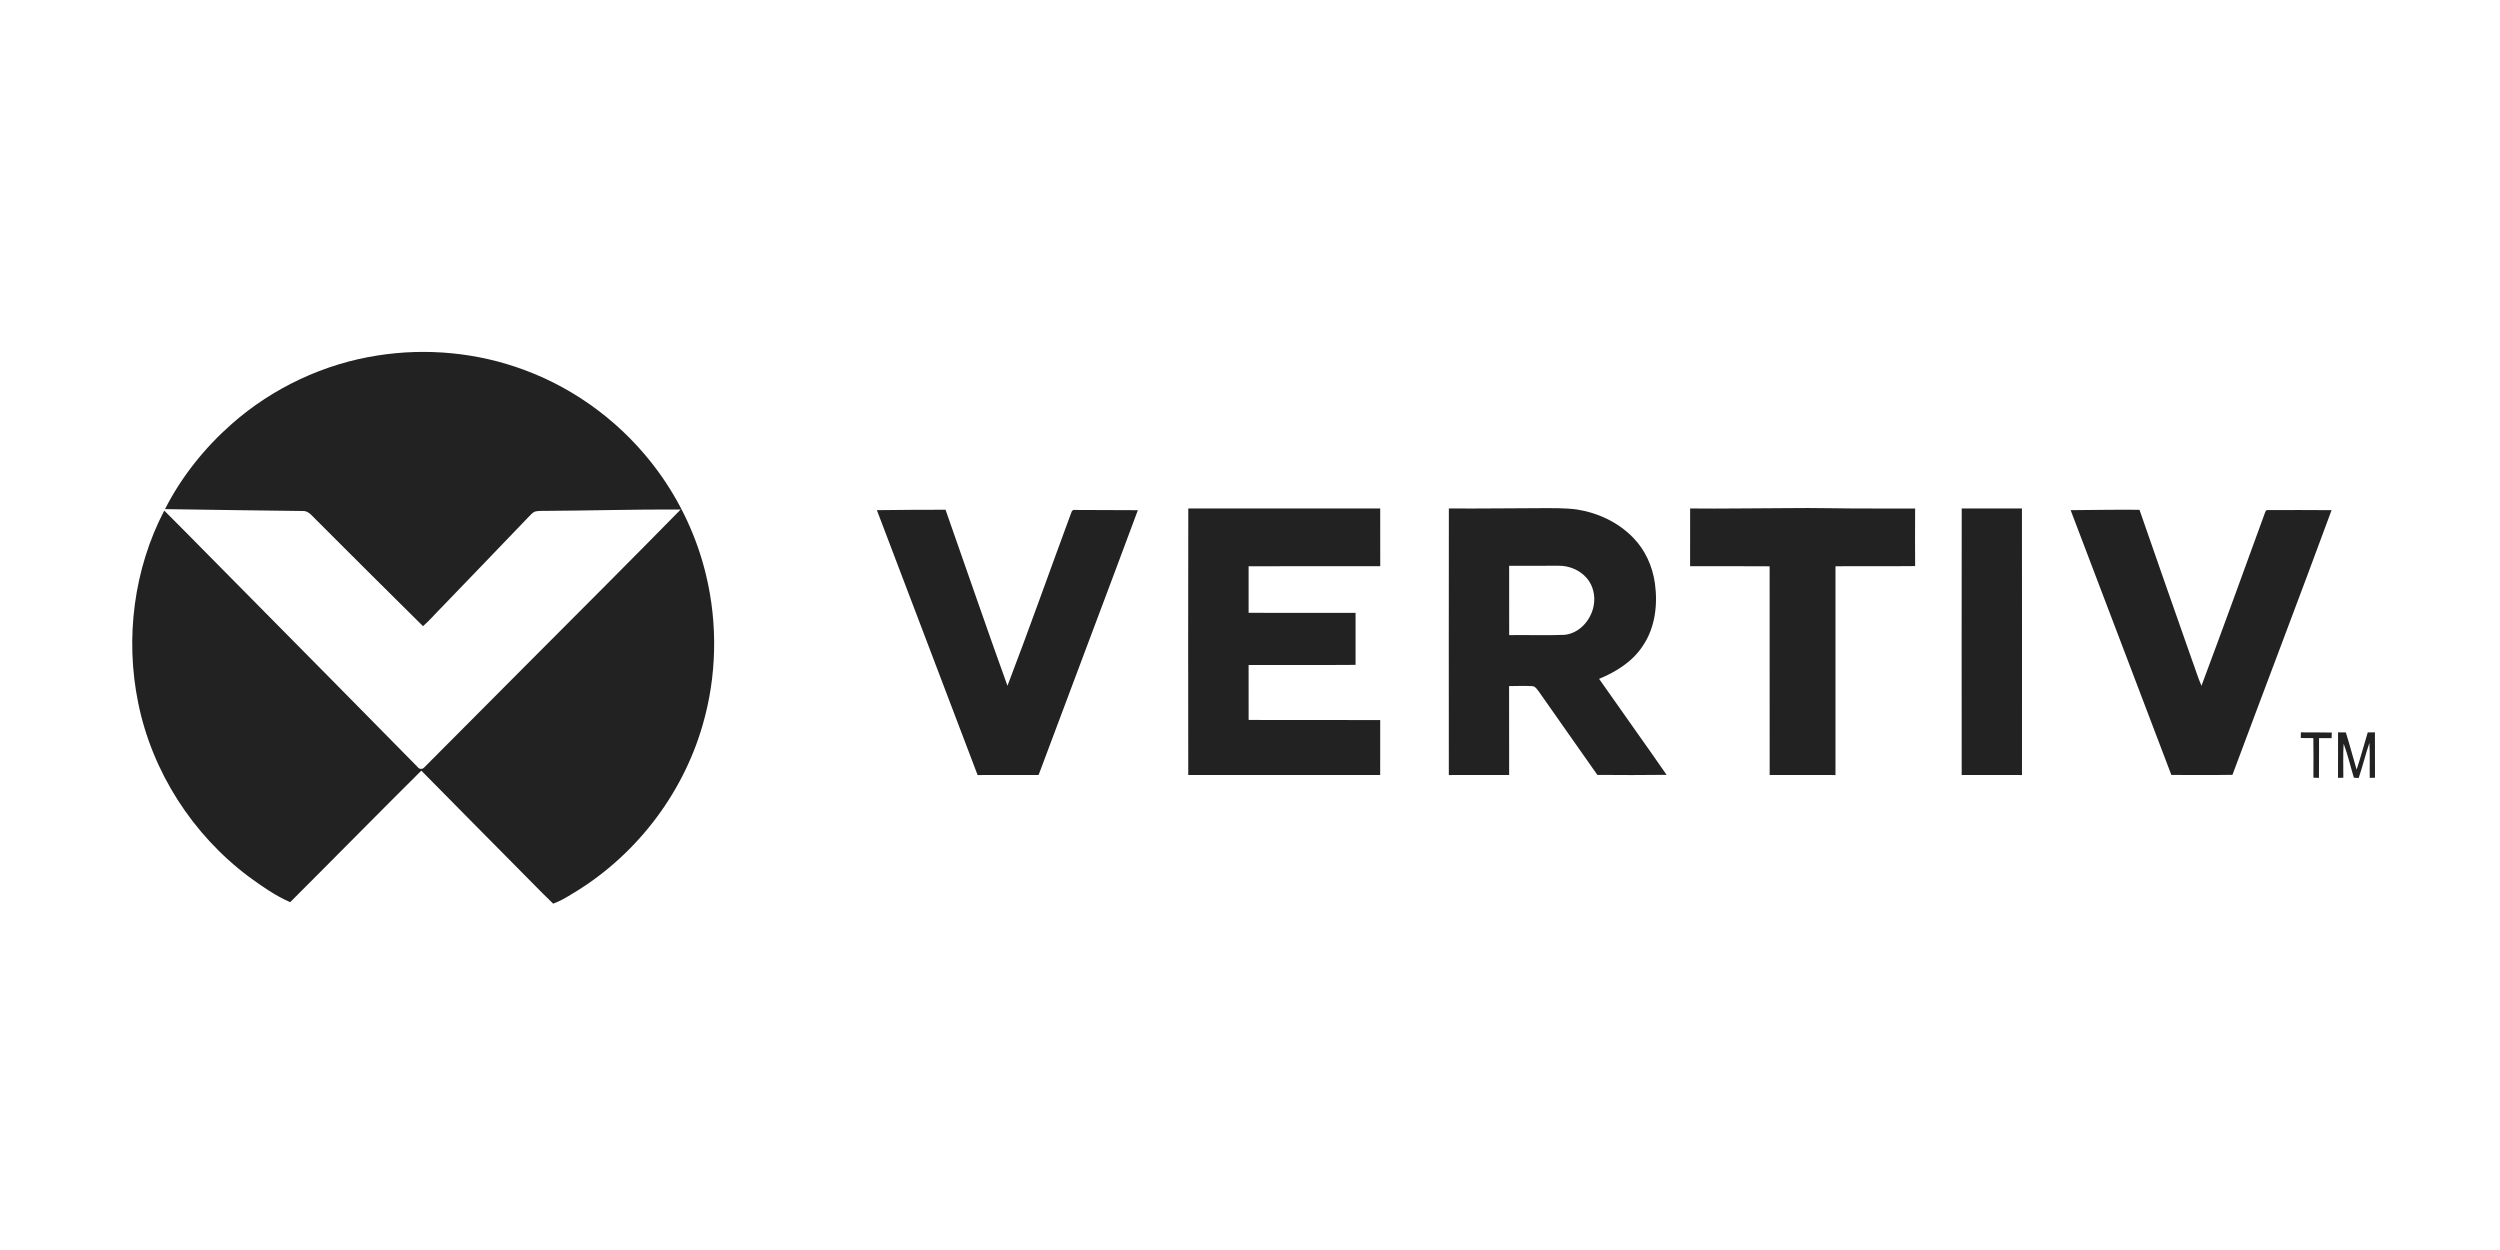 <svg version="1.0" preserveAspectRatio="xMidYMid meet" height="200" viewBox="0 0 300 150" zoomAndPan="magnify" width="400" xmlns:xlink="http://www.w3.org/1999/xlink" xmlns="http://www.w3.org/2000/svg"><defs><clipPath id="2f97d473f1"><path clip-rule="nonzero" d="M 15 42 L 285 42 L 285 108.457 L 15 108.457 Z M 15 42"></path></clipPath></defs><rect fill-opacity="1" height="180" y="-15" fill="#ffffff" width="360" x="-30"></rect><rect fill-opacity="1" height="180" y="-15" fill="#ffffff" width="360" x="-30"></rect><g clip-path="url(#2f97d473f1)"><path fill-rule="nonzero" fill-opacity="1" d="M 45.32 42.656 C 51.207 41.73 57.332 42.309 62.918 44.395 C 69.301 46.746 74.934 51.047 78.949 56.539 C 81.668 60.258 83.652 64.516 84.723 69 C 86.148 74.91 86.016 81.191 84.309 87.027 C 81.875 95.477 76.102 102.883 68.539 107.332 C 67.852 107.758 67.145 108.168 66.379 108.438 C 64.77 106.898 63.246 105.277 61.664 103.711 C 57.961 99.965 54.25 96.23 50.559 92.477 C 45.285 97.711 40.078 103.016 34.82 108.262 C 33.035 107.48 31.426 106.352 29.859 105.207 C 23.117 100.164 18.258 92.621 16.582 84.34 C 15 76.594 16.051 68.289 19.711 61.27 C 23.031 64.582 26.297 67.941 29.605 71.262 C 36.445 78.168 43.273 85.09 50.094 92.02 C 50.32 92.348 50.719 92.348 50.965 92.035 C 54.914 88.086 58.84 84.113 62.785 80.164 C 69.094 73.832 75.426 67.52 81.684 61.141 C 76.258 61.113 70.832 61.277 65.402 61.305 C 65.023 61.312 64.641 61.289 64.273 61.371 C 63.918 61.457 63.695 61.777 63.445 62.016 C 60.008 65.609 56.551 69.188 53.102 72.773 C 52.312 73.551 51.602 74.414 50.762 75.141 C 46.453 70.871 42.145 66.602 37.863 62.301 C 37.422 61.879 36.996 61.27 36.309 61.32 C 30.809 61.242 25.305 61.191 19.801 61.094 C 21.781 57.199 24.562 53.73 27.836 50.848 C 32.738 46.539 38.875 43.652 45.32 42.656 Z M 142.594 61.012 C 150.27 61.023 157.949 61.023 165.625 61.012 C 165.625 63.32 165.629 65.633 165.629 67.941 C 160.363 67.949 155.098 67.934 149.832 67.953 C 149.836 69.816 149.832 71.676 149.832 73.539 C 154.113 73.551 158.391 73.535 162.668 73.547 C 162.668 75.625 162.668 77.703 162.668 79.785 C 158.391 79.82 154.109 79.785 149.832 79.801 C 149.84 82 149.828 84.199 149.836 86.395 C 155.102 86.414 160.363 86.391 165.625 86.406 C 165.625 88.605 165.633 90.805 165.621 93 C 157.945 93 150.266 93.004 142.59 93 C 142.578 82.34 142.574 71.676 142.594 61.012 Z M 173.863 61.012 C 177.488 61.051 181.113 60.98 184.734 60.98 C 186.223 60.98 187.715 60.945 189.195 61.133 C 191.738 61.523 194.203 62.676 196 64.543 C 197.438 66.016 198.309 67.98 198.59 70.008 C 198.945 72.566 198.617 75.332 197.137 77.504 C 195.91 79.395 193.934 80.621 191.891 81.461 C 194.574 85.309 197.32 89.121 199.992 92.98 C 197.223 93.02 194.449 93.008 191.684 92.988 C 189.375 89.676 187.027 86.391 184.723 83.078 C 184.469 82.77 184.25 82.301 183.785 82.332 C 182.887 82.285 181.988 82.328 181.09 82.332 C 181.098 85.891 181.094 89.445 181.098 93 C 178.684 93.008 176.27 93.004 173.859 93.004 C 173.855 82.34 173.848 71.676 173.863 61.012 M 181.098 67.895 C 181.094 70.668 181.094 73.441 181.102 76.215 C 183.297 76.18 185.5 76.27 187.695 76.184 C 189.508 76.035 190.93 74.414 191.242 72.68 C 191.465 71.52 191.18 70.246 190.395 69.355 C 189.562 68.402 188.297 67.875 187.043 67.891 C 185.062 67.883 183.078 67.898 181.098 67.895 Z M 202.816 61.016 C 206.668 61.062 210.516 60.98 214.367 60.977 C 217.809 60.922 221.25 61.039 224.695 61.02 C 226.398 61.02 228.109 61.016 229.816 61.023 C 229.805 63.324 229.797 65.629 229.816 67.93 C 226.633 67.965 223.445 67.926 220.258 67.949 C 220.266 76.301 220.266 84.652 220.258 93.004 C 217.625 93.004 214.992 93.012 212.359 93 C 212.355 84.652 212.352 76.305 212.355 67.957 C 209.176 67.934 205.992 67.949 202.812 67.941 C 202.812 65.633 202.809 63.324 202.816 61.016 Z M 235.406 61.02 C 237.812 61.02 240.223 61.023 242.633 61.016 C 242.648 71.68 242.637 82.344 242.637 93.004 C 240.223 93.004 237.812 93.012 235.402 93 C 235.398 82.34 235.391 71.68 235.406 61.02 Z M 105.227 61.219 C 107.973 61.199 110.719 61.152 113.465 61.168 C 115.945 68.211 118.359 75.277 120.895 82.297 C 123.539 75.395 125.996 68.418 128.566 61.484 C 128.613 61.273 128.785 61.148 129.004 61.195 C 131.516 61.203 134.031 61.203 136.543 61.223 C 132.605 71.824 128.586 82.398 124.633 92.996 C 122.191 93.012 119.754 92.996 117.312 93.004 C 113.277 82.41 109.246 71.816 105.227 61.219 Z M 248.477 61.219 C 251.23 61.207 253.984 61.141 256.738 61.176 C 258.809 67.129 260.879 73.082 262.977 79.023 C 263.387 80.113 263.715 81.23 264.176 82.297 C 266.75 75.406 269.266 68.496 271.777 61.582 C 271.84 61.426 271.895 61.172 272.125 61.211 C 274.68 61.188 277.234 61.211 279.789 61.219 C 275.879 71.828 271.84 82.387 267.895 92.98 C 265.453 93.02 263.008 93 260.562 92.992 C 256.531 82.402 252.516 71.805 248.477 61.219 Z M 276.105 87.883 C 277.344 87.902 278.578 87.871 279.816 87.906 C 279.805 88.129 279.797 88.352 279.793 88.574 C 279.289 88.578 278.785 88.578 278.285 88.574 C 278.273 90.164 278.297 91.754 278.273 93.344 C 278.047 93.336 277.828 93.328 277.609 93.32 C 277.613 91.738 277.633 90.156 277.602 88.574 C 277.094 88.578 276.594 88.578 276.094 88.562 C 276.094 88.336 276.102 88.109 276.105 87.883 Z M 280.566 87.883 C 280.875 87.887 281.188 87.887 281.5 87.887 C 281.965 89.367 282.355 90.871 282.793 92.359 C 283.285 90.883 283.676 89.375 284.129 87.887 C 284.414 87.887 284.703 87.887 284.992 87.883 C 285 89.695 284.988 91.508 285 93.324 C 284.785 93.328 284.574 93.336 284.371 93.344 C 284.344 91.945 284.406 90.543 284.328 89.145 C 283.855 90.535 283.512 91.965 283.043 93.359 C 282.848 93.344 282.652 93.332 282.465 93.324 C 282.051 91.961 281.738 90.57 281.238 89.238 C 281.145 90.598 281.215 91.961 281.199 93.324 C 280.984 93.332 280.773 93.336 280.562 93.344 C 280.562 91.523 280.555 89.703 280.566 87.883 Z M 280.566 87.883" fill="#222222"></path></g></svg>